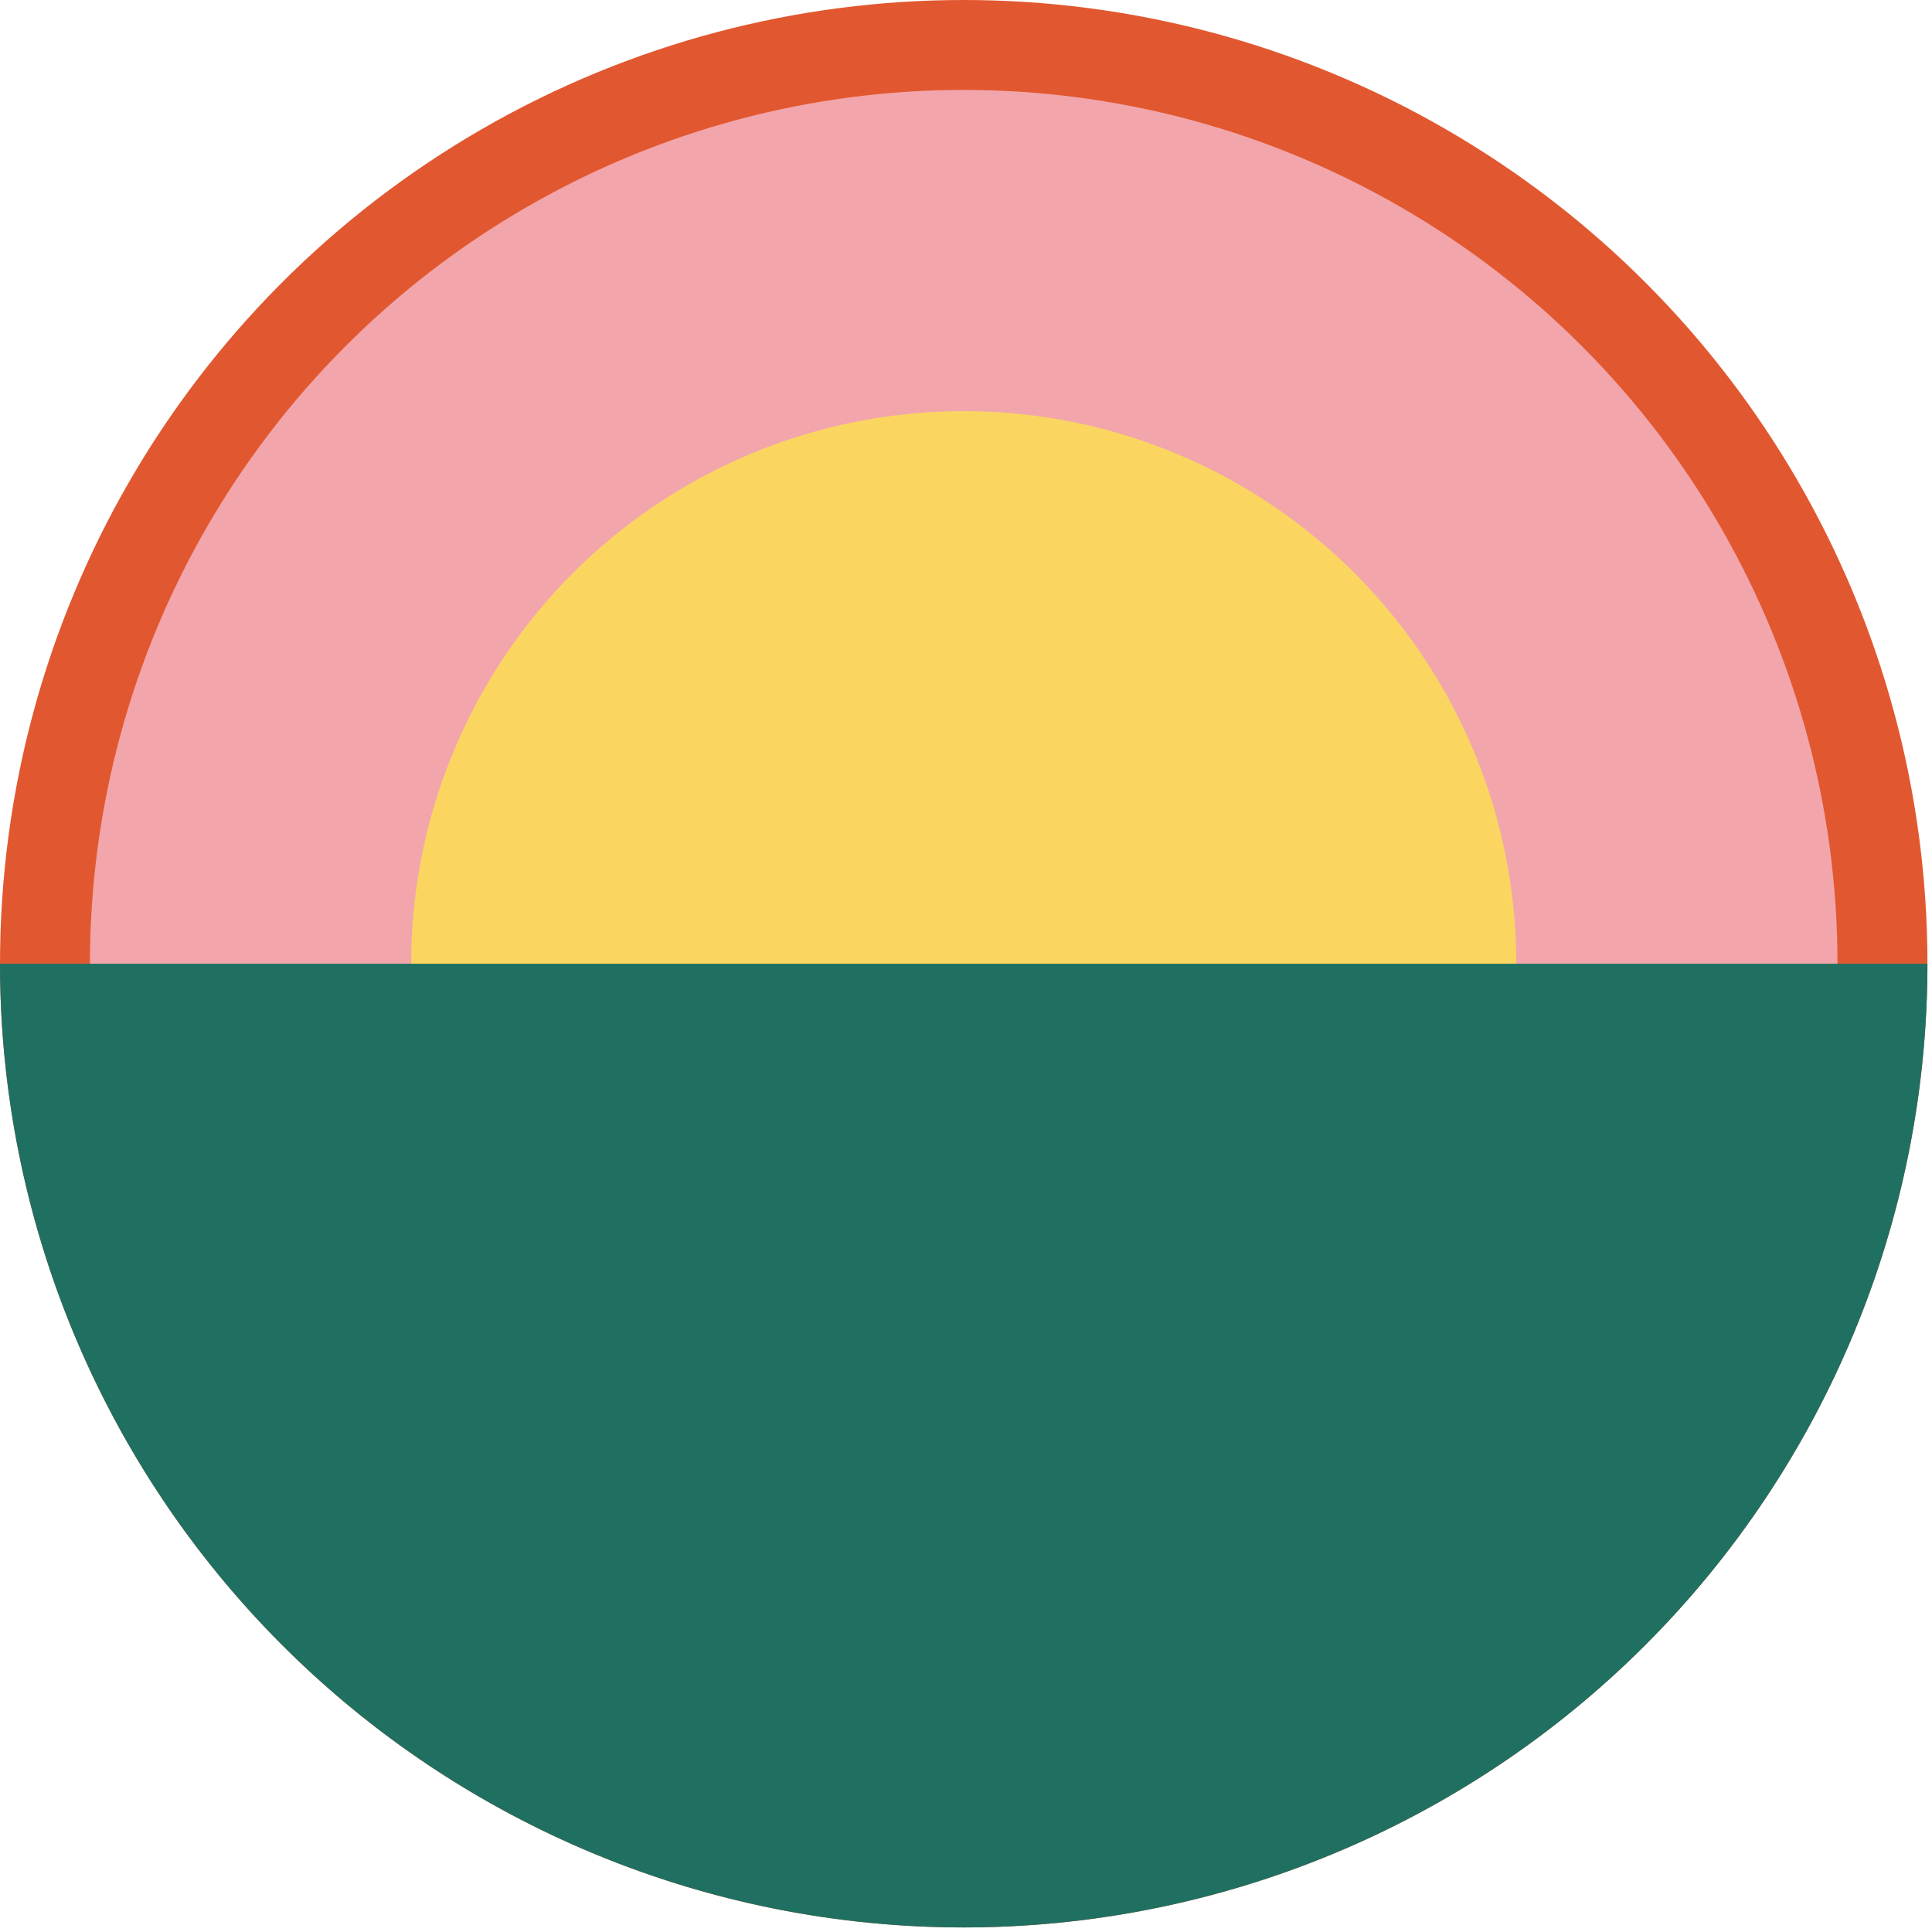 <?xml version="1.0" encoding="UTF-8"?> <svg xmlns="http://www.w3.org/2000/svg" width="236" height="236" viewBox="0 0 236 236" fill="none"> <circle cx="117.722" cy="117.722" r="117.722" transform="rotate(-180 117.722 117.722)" fill="#E15830"></circle> <circle cx="117.722" cy="117.721" r="106.734" transform="rotate(-180 117.722 117.721)" fill="#F2A6AB"></circle> <circle cx="117.722" cy="117.72" r="67.494" transform="rotate(-180 117.722 117.72)" fill="#FAD661"></circle> <path d="M2.55504e-05 117.722C2.28209e-05 148.944 12.403 178.887 34.48 200.964C56.557 223.041 86.5 235.444 117.722 235.444C148.944 235.444 178.887 223.041 200.964 200.964C223.041 178.887 235.444 148.944 235.444 117.722L117.722 117.722L2.55504e-05 117.722Z" fill="#1F7061"></path> </svg> 